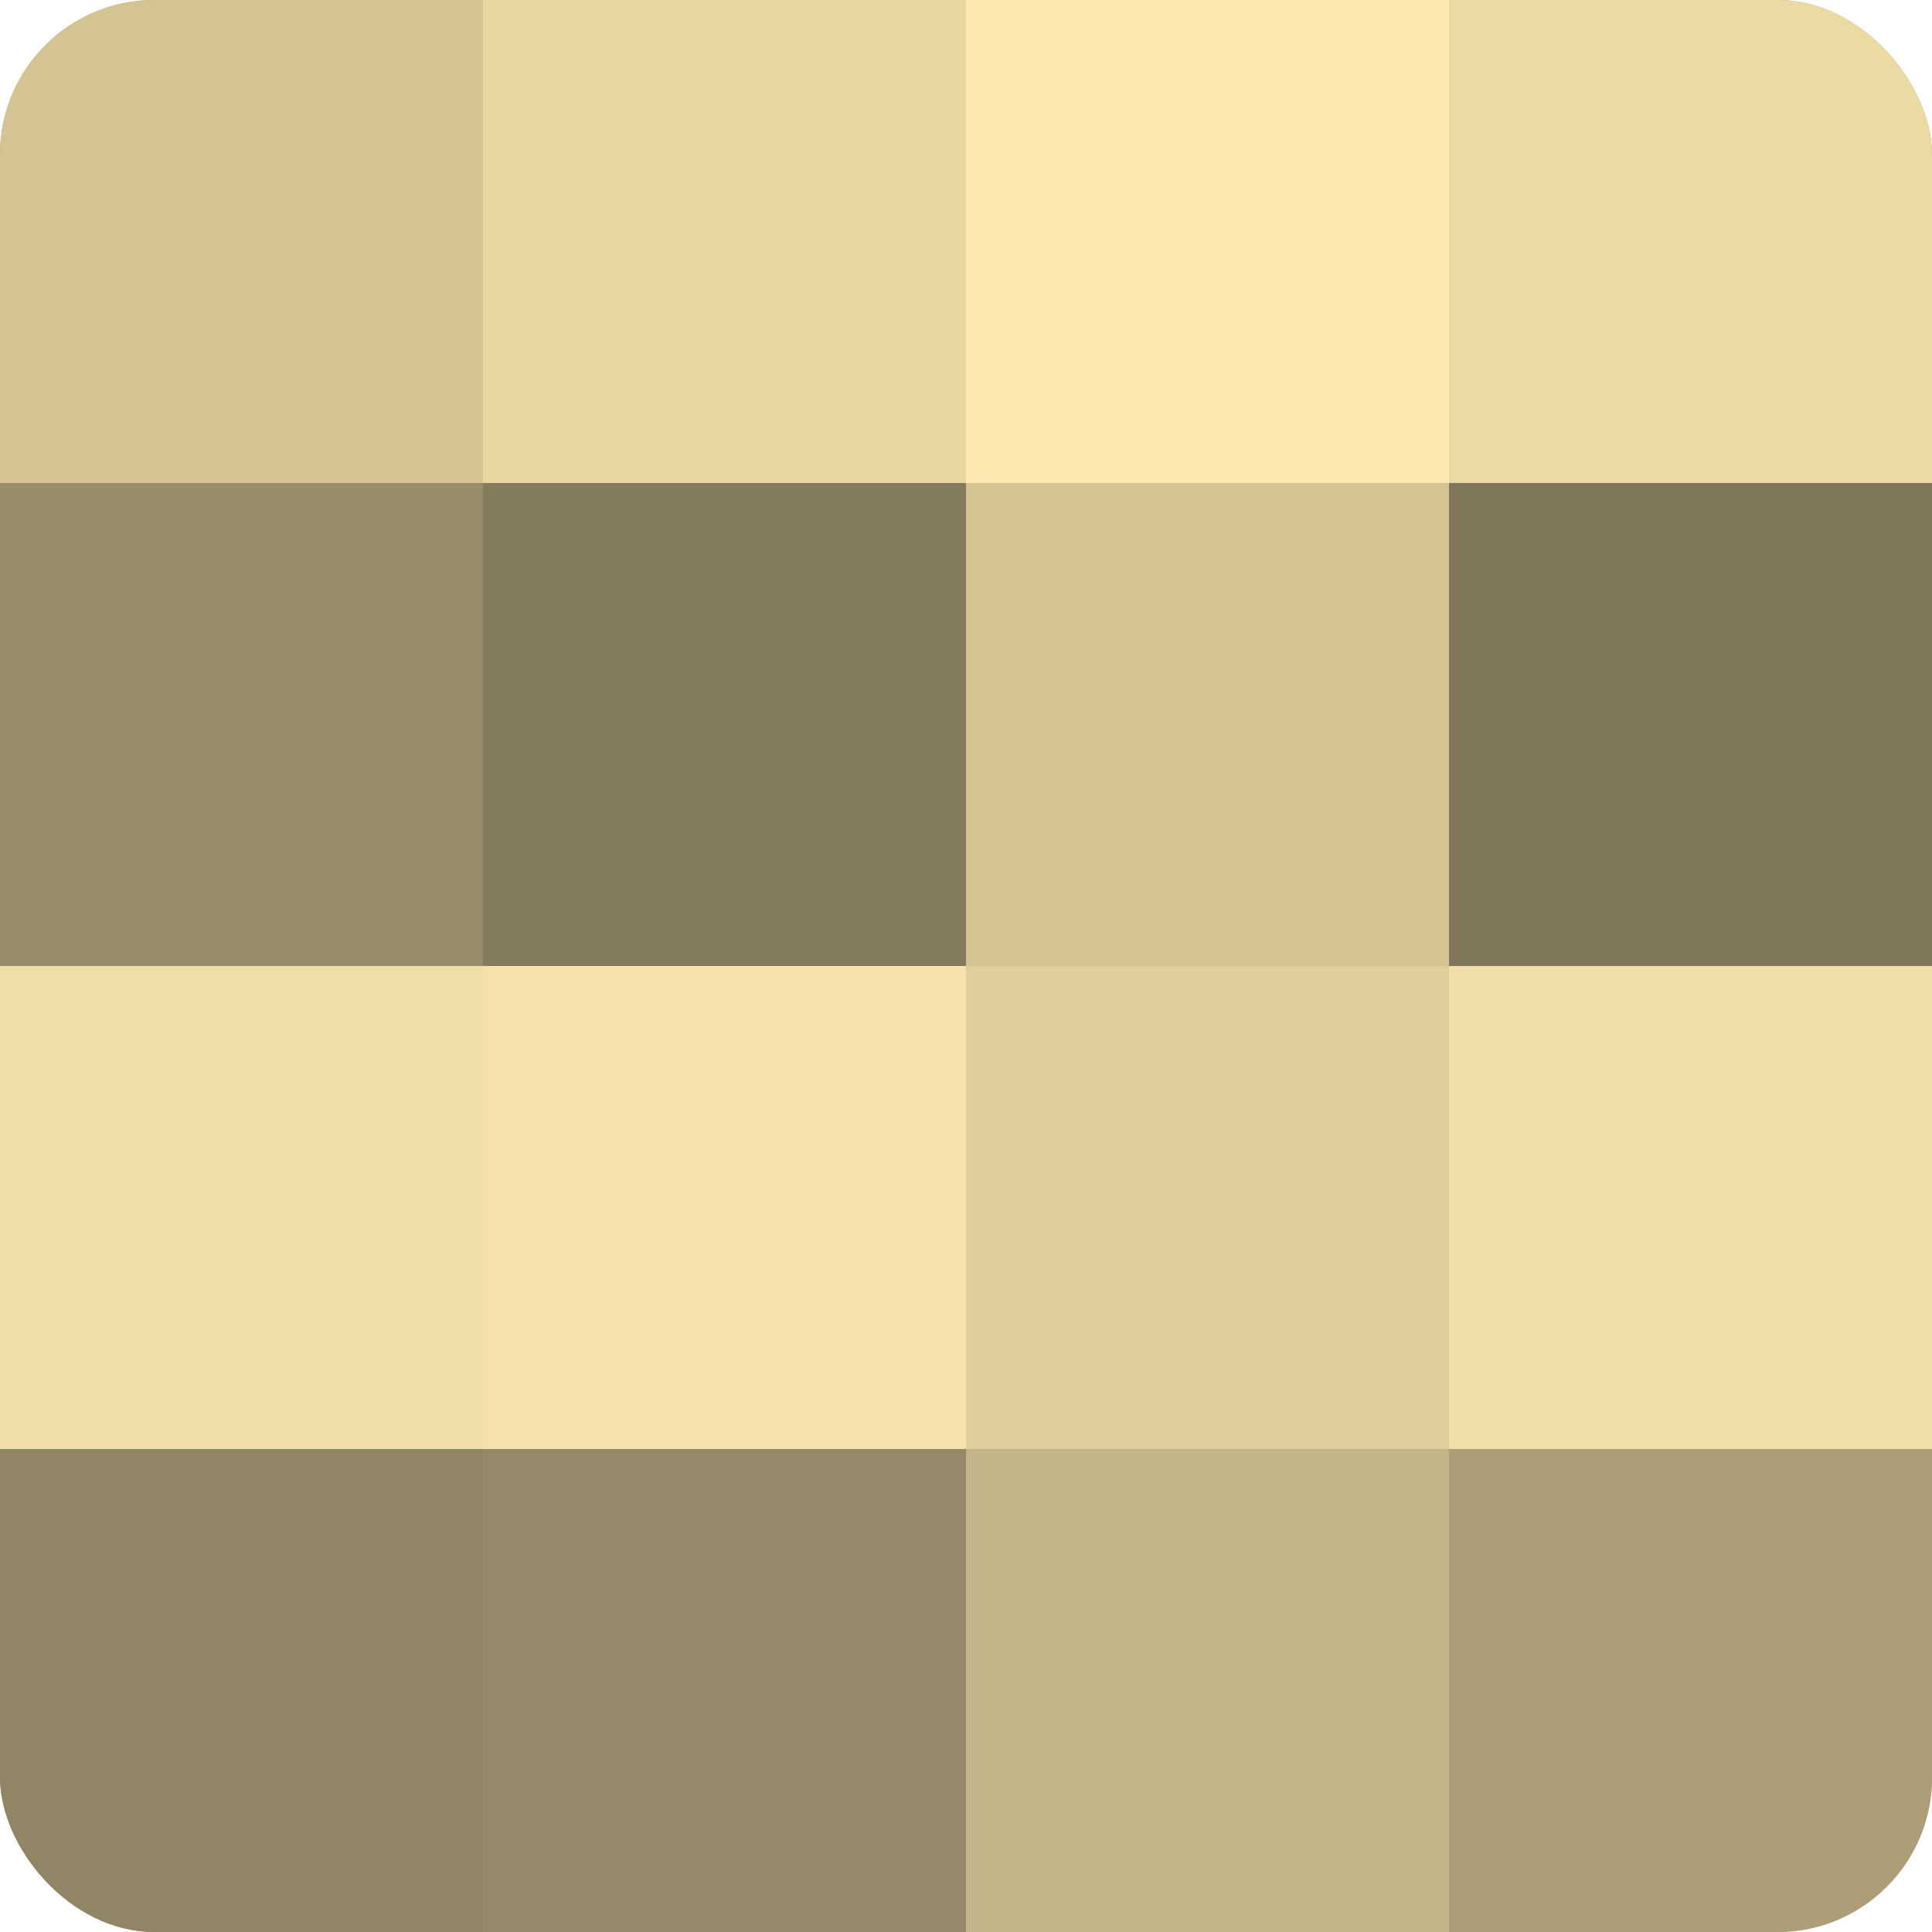 <?xml version="1.0" encoding="UTF-8"?>
<svg xmlns="http://www.w3.org/2000/svg" width="60" height="60" viewBox="0 0 100 100" preserveAspectRatio="xMidYMid meet"><defs><clipPath id="c" width="100" height="100"><rect width="100" height="100" rx="8" ry="8"/></clipPath></defs><g clip-path="url(#c)"><rect width="100" height="100" fill="#a09470"/><rect width="25" height="25" fill="#d4c494"/><rect y="25" width="25" height="25" fill="#988d6a"/><rect y="50" width="25" height="25" fill="#f0dea8"/><rect y="75" width="25" height="25" fill="#908565"/><rect x="25" width="25" height="25" fill="#e8d6a2"/><rect x="25" y="25" width="25" height="25" fill="#847a5d"/><rect x="25" y="50" width="25" height="25" fill="#f4e1ab"/><rect x="25" y="75" width="25" height="25" fill="#948968"/><rect x="50" width="25" height="25" fill="#fce9b0"/><rect x="50" y="25" width="25" height="25" fill="#d4c494"/><rect x="50" y="50" width="25" height="25" fill="#e0cf9d"/><rect x="50" y="75" width="25" height="25" fill="#c4b589"/><rect x="75" width="25" height="25" fill="#ecdaa5"/><rect x="75" y="25" width="25" height="25" fill="#80765a"/><rect x="75" y="50" width="25" height="25" fill="#f0dea8"/><rect x="75" y="75" width="25" height="25" fill="#ac9f78"/></g></svg>
